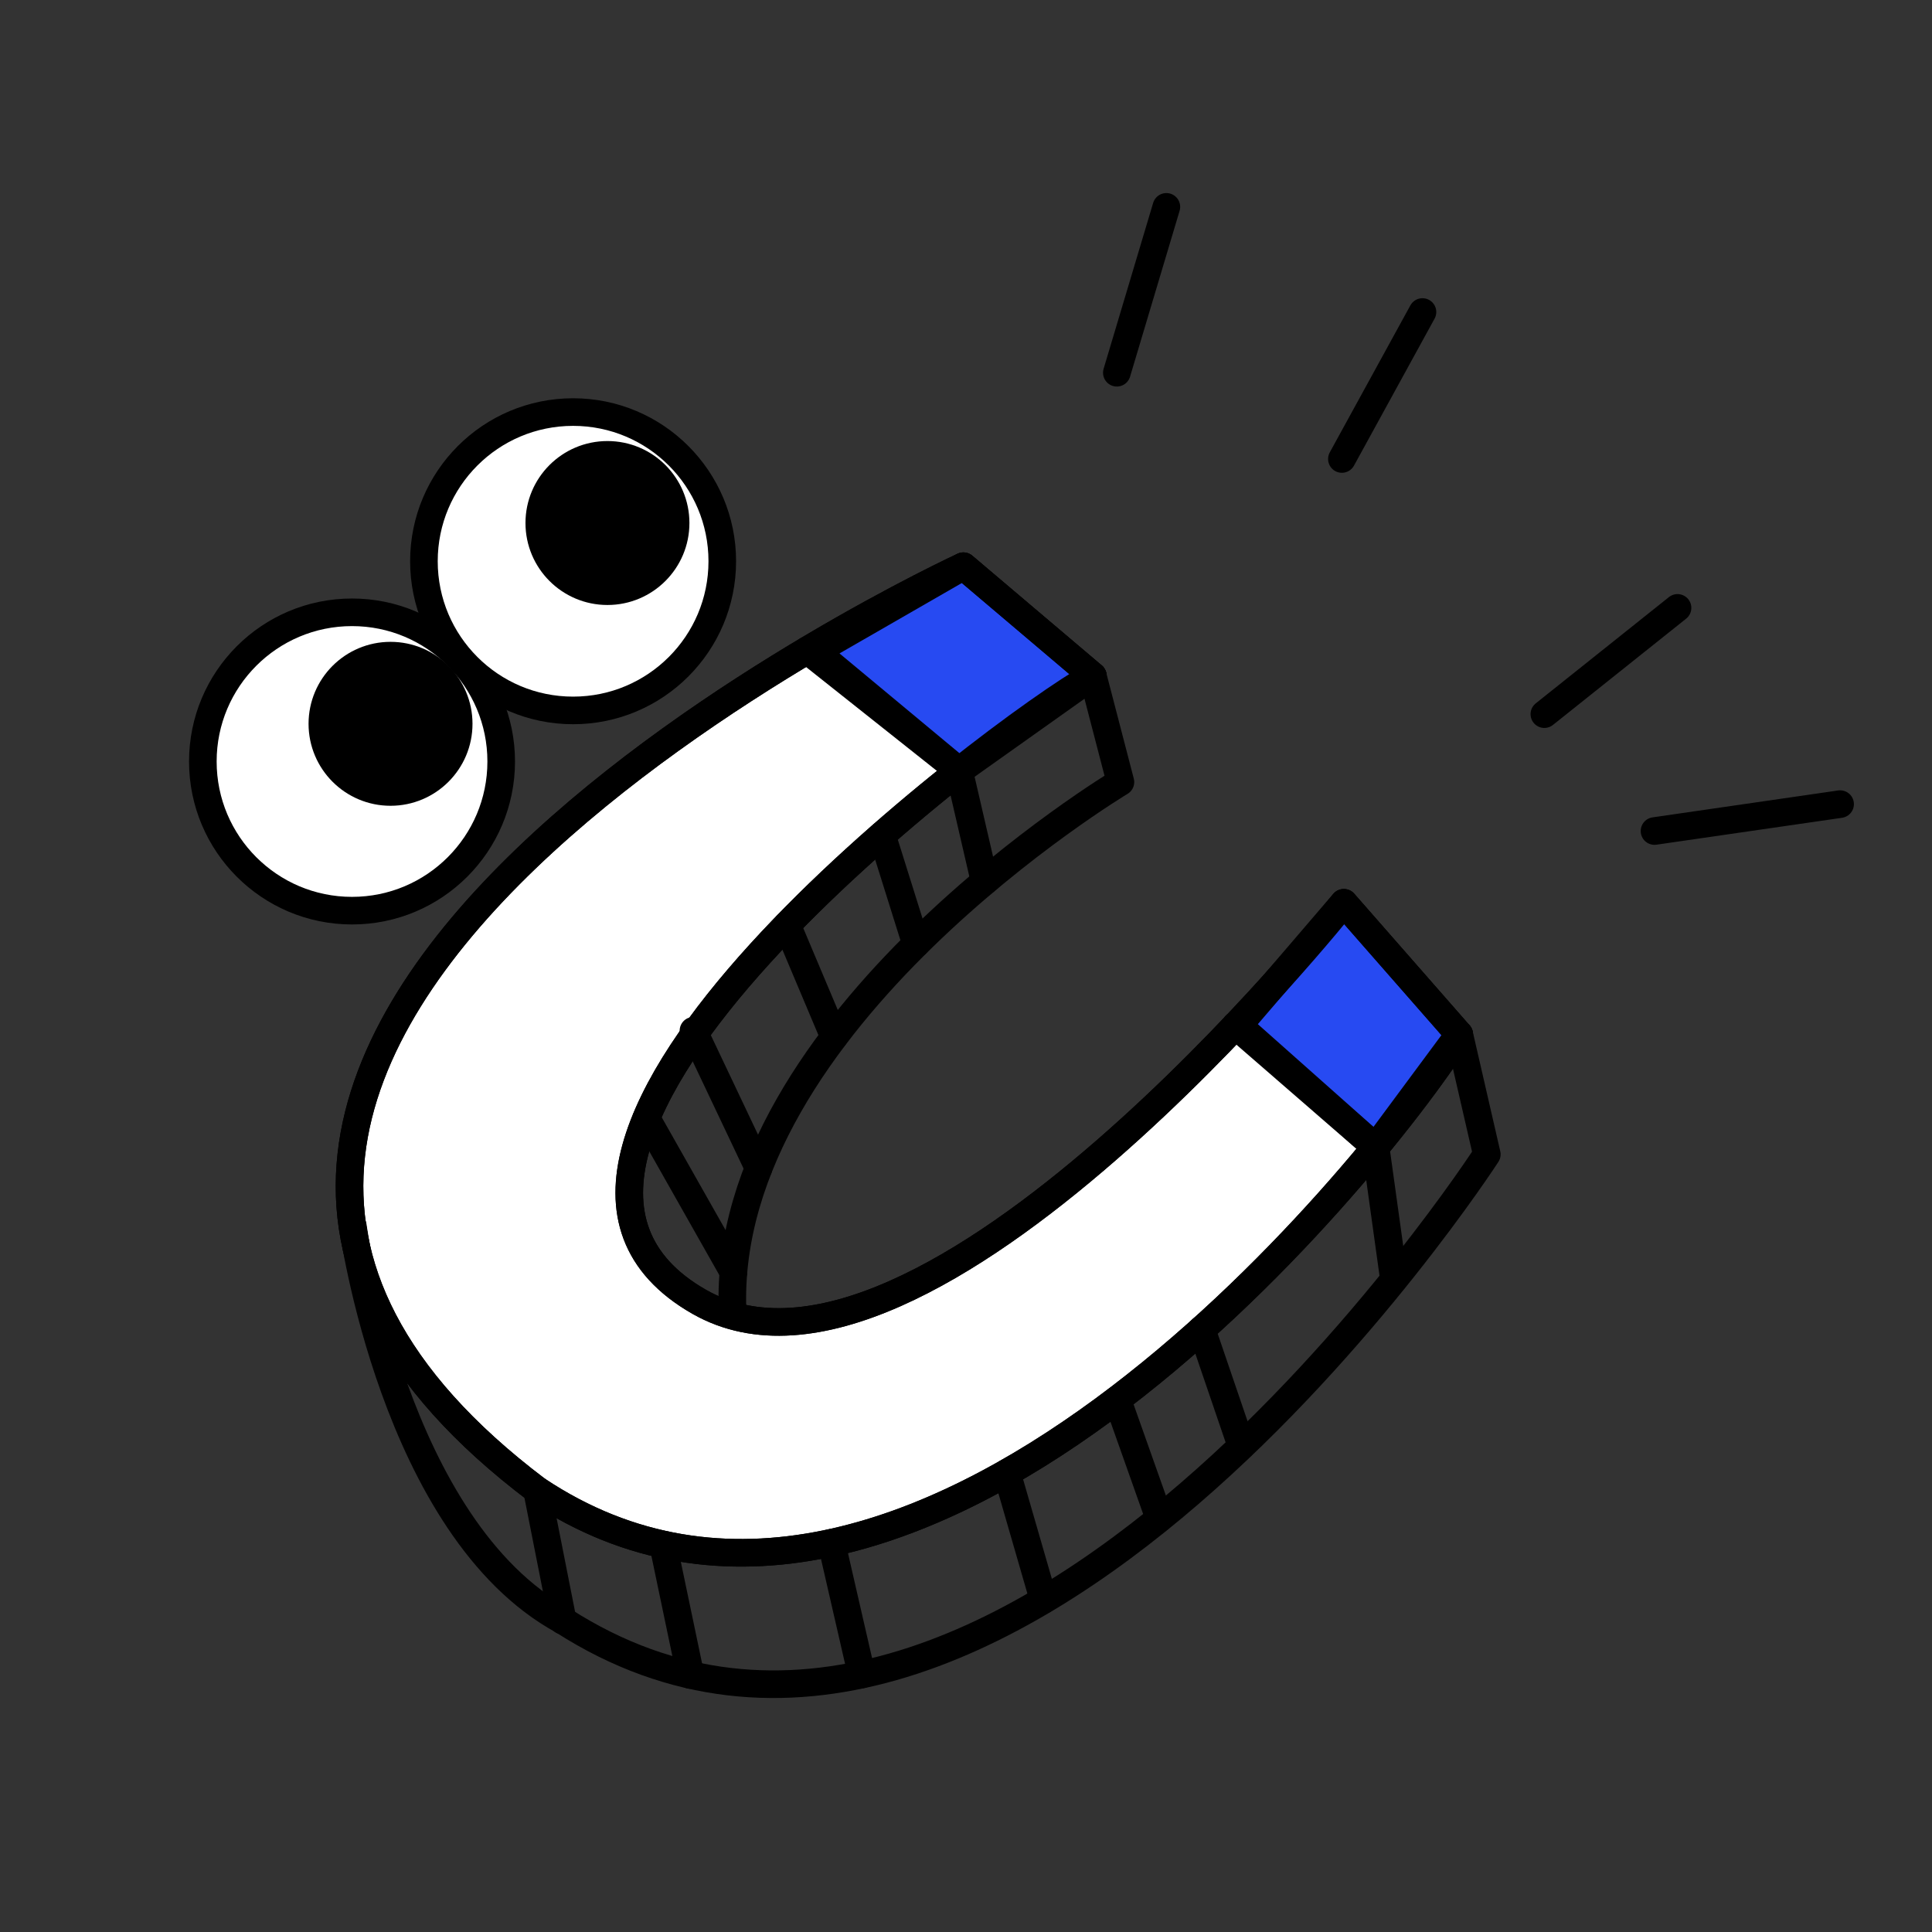 <svg width="140" height="140" viewBox="0 0 140 140" fill="none" xmlns="http://www.w3.org/2000/svg">
<rect x="0" y="0" width="140" height="140" fill="#333333" stroke="none"/>
<path d="M69.81 41.03C69.81 41.03 -4.43 75.25 38.91 107.97C65.91 125.97 99.07 85.49 105.74 74.97L97.38 65.43C97.38 65.43 66.99 103.62 50.68 94.34C31.56 83.46 72.05 53 79.19 48.98L69.81 41.03Z" fill="white" stroke="black" stroke-width="2" stroke-linecap="round" stroke-linejoin="round"/>
<path d="M79.19 48.98L69.5 55.86L59.09 47.2L69.81 41.03L79.19 48.98Z" fill="#274AF2" stroke="black" stroke-width="2" stroke-linecap="round" stroke-linejoin="round"/>
<path d="M105.74 74.95L99.68 83.13L89.75 74.31L97.38 65.41L105.74 74.95Z" fill="#274AF2" stroke="black" stroke-width="2" stroke-linecap="round" stroke-linejoin="round"/>
<path d="M25.509 65.99C31.479 65.99 36.319 61.15 36.319 55.18C36.319 49.21 31.479 44.37 25.509 44.37C19.539 44.37 14.699 49.21 14.699 55.18C14.699 61.15 19.539 65.99 25.509 65.99Z" fill="white" stroke="black" stroke-width="2" stroke-linecap="round" stroke-linejoin="round"/>
<path d="M41.529 51.48C47.499 51.48 52.339 46.64 52.339 40.67C52.339 34.7 47.499 29.86 41.529 29.86C35.559 29.86 30.719 34.7 30.719 40.67C30.719 46.64 35.559 51.48 41.529 51.48Z" fill="white" stroke="black" stroke-width="2" stroke-linecap="round" stroke-linejoin="round"/>
<path d="M69.81 41.03C69.81 41.03 -4.43 75.25 38.91 107.97C65.91 125.97 99.07 85.49 105.74 74.97L97.38 65.43C97.38 65.43 66.99 103.62 50.68 94.34C31.56 83.46 72.05 53 79.19 48.98L69.81 41.03Z" stroke="black" stroke-width="2" stroke-linecap="round" stroke-linejoin="round"/>
<path d="M79.19 48.98L81.19 56.67C81.19 56.67 52.35 73.98 53.08 94.89" stroke="black" stroke-width="2" stroke-linecap="round" stroke-linejoin="round"/>
<path d="M58.488 47.12L69.498 55.86L71.348 63.86" stroke="black" stroke-width="2" stroke-linecap="round" stroke-linejoin="round"/>
<path d="M63.91 60.52L66.38 68.4" stroke="black" stroke-width="2" stroke-linecap="round" stroke-linejoin="round"/>
<path d="M57.027 67.03L60.447 75.14" stroke="black" stroke-width="2" stroke-linecap="round" stroke-linejoin="round"/>
<path d="M50.25 74.69L54.97 84.64" stroke="black" stroke-width="2" stroke-linecap="round" stroke-linejoin="round"/>
<path d="M46.84 81.03L53.15 92.18" stroke="black" stroke-width="2" stroke-linecap="round" stroke-linejoin="round"/>
<path d="M105.74 74.95L107.74 83.65C107.74 83.65 72.66 137.88 40.81 117.44C28.55 110.76 25.57 88.86 25.57 88.86" stroke="black" stroke-width="2" stroke-linecap="round" stroke-linejoin="round"/>
<path d="M48.051 111.92L50.031 121.38" stroke="black" stroke-width="2" stroke-linecap="round" stroke-linejoin="round"/>
<path d="M60.25 111.8L62.44 121.34" stroke="black" stroke-width="2" stroke-linecap="round" stroke-linejoin="round"/>
<path d="M72.961 106.73L75.621 115.93" stroke="black" stroke-width="2" stroke-linecap="round" stroke-linejoin="round"/>
<path d="M80.961 101.42L84.011 110.03" stroke="black" stroke-width="2" stroke-linecap="round" stroke-linejoin="round"/>
<path d="M87.078 96.34L89.958 104.78" stroke="black" stroke-width="2" stroke-linecap="round" stroke-linejoin="round"/>
<path d="M89.519 74.31L99.68 83.13L101.01 92.7" stroke="black" stroke-width="2" stroke-linecap="round" stroke-linejoin="round"/>
<path d="M40.78 117.44L38.91 107.97" stroke="black" stroke-width="2" stroke-linecap="round" stroke-linejoin="round"/>
<path d="M28.299 57.39C31.028 57.39 33.239 55.178 33.239 52.45C33.239 49.722 31.028 47.51 28.299 47.51C25.571 47.51 23.359 49.722 23.359 52.45C23.359 55.178 25.571 57.39 28.299 57.39Z" fill="black" stroke="black" stroke-width="2" stroke-linecap="round" stroke-linejoin="round"/>
<path d="M44.018 42.84C46.746 42.84 48.958 40.628 48.958 37.9C48.958 35.172 46.746 32.96 44.018 32.96C41.29 32.96 39.078 35.172 39.078 37.9C39.078 40.628 41.29 42.84 44.018 42.84Z" fill="black" stroke="black" stroke-width="2" stroke-linecap="round" stroke-linejoin="round"/>
<path d="M84.52 14.99L80.93 27.01" stroke="black" stroke-width="2" stroke-linecap="round" stroke-linejoin="round"/>
<path d="M103.078 22.61L97.238 33.26" stroke="black" stroke-width="2" stroke-linecap="round" stroke-linejoin="round"/>
<path d="M121.56 44.05L111.91 51.75" stroke="black" stroke-width="2" stroke-linecap="round" stroke-linejoin="round"/>
<path d="M133.341 58.27L119.891 60.22" stroke="black" stroke-width="2" stroke-linecap="round" stroke-linejoin="round"/>
</svg>
